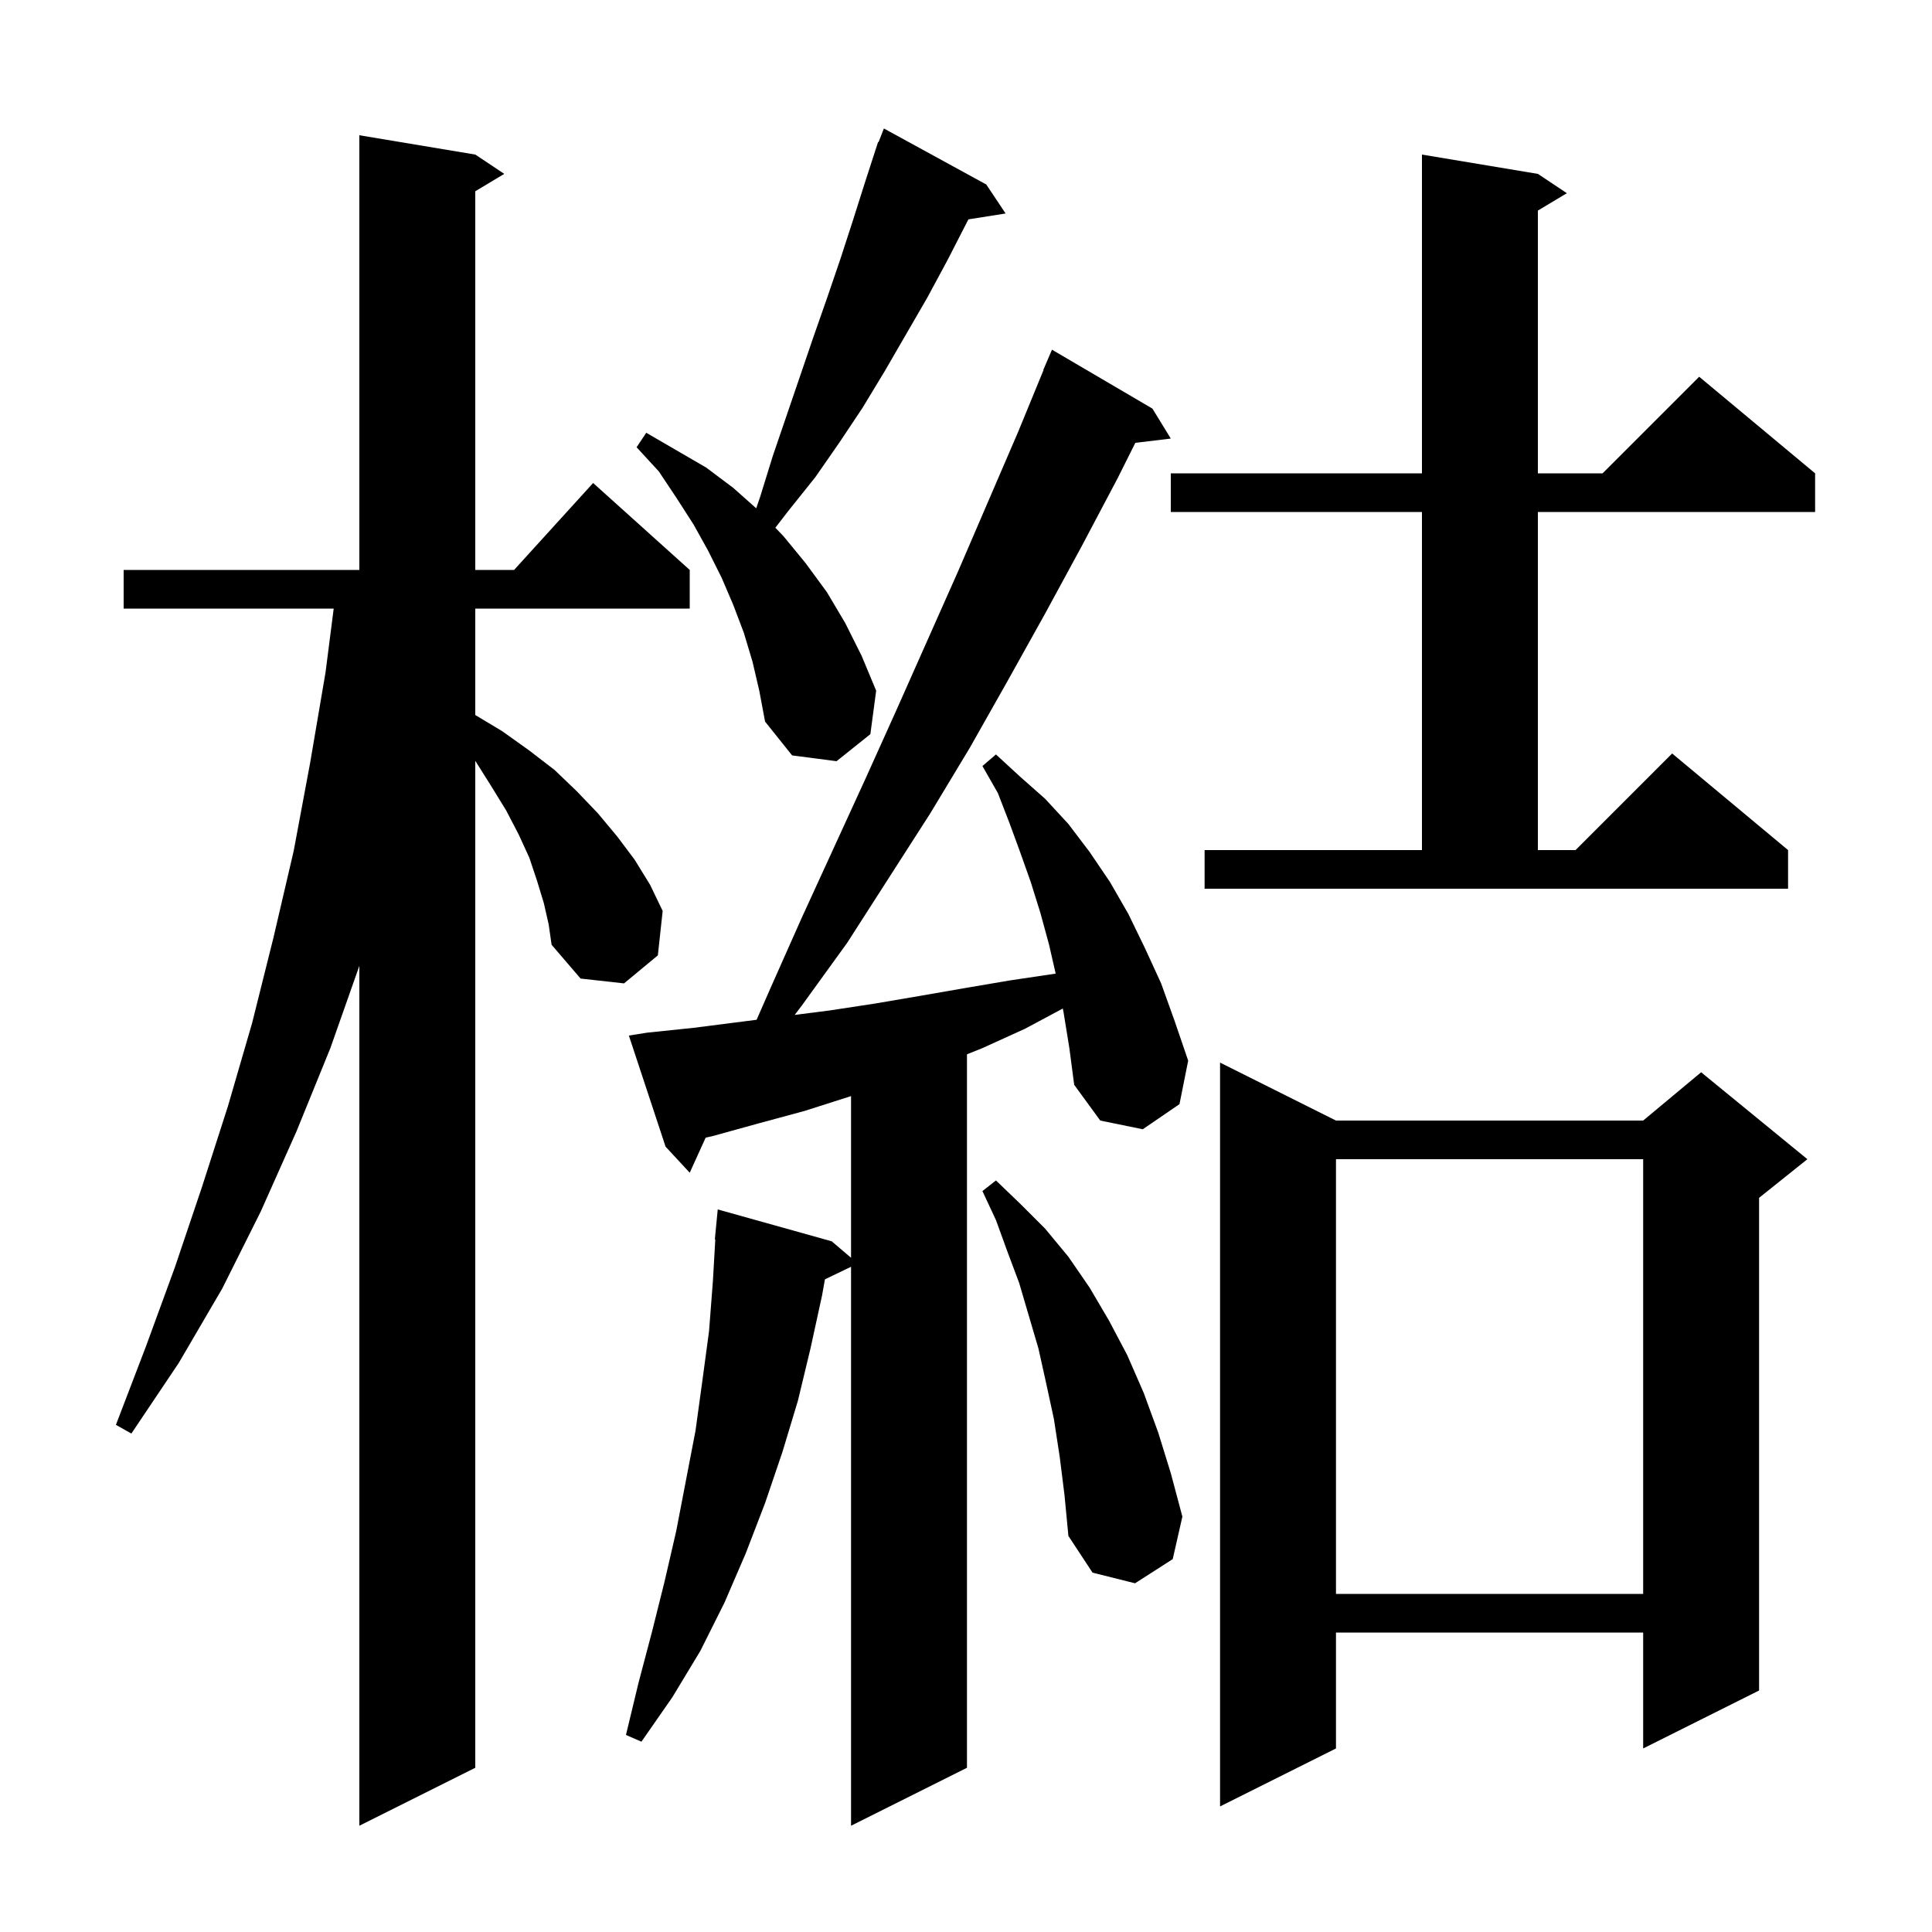<svg xmlns="http://www.w3.org/2000/svg" xmlns:xlink="http://www.w3.org/1999/xlink" version="1.1" baseProfile="full" viewBox="0 0 200 200" width="200" height="200"><g fill="currentColor"><path d="M 56.3 93.5 L 55.6 91.2 L 54.8 88.8 L 53.7 86.4 L 52.4 83.9 L 50.8 81.3 L 49.2 78.759 L 49.2 183.0 L 37.2 189.0 L 37.2 99.984 L 34.2 108.5 L 30.7 117.1 L 27.0 125.4 L 23.0 133.4 L 18.5 141.1 L 13.6 148.4 L 12.0 147.5 L 15.1 139.4 L 18.1 131.2 L 20.9 122.9 L 23.6 114.5 L 26.1 105.9 L 28.3 97.1 L 30.4 88.1 L 32.1 79.0 L 33.7 69.6 L 34.544 63.0 L 12.8 63.0 L 12.8 59.0 L 37.2 59.0 L 37.2 14.0 L 49.2 16.0 L 52.2 18.0 L 49.2 19.8 L 49.2 59.0 L 53.218 59.0 L 61.4 50.0 L 71.4 59.0 L 71.4 63.0 L 49.2 63.0 L 49.2 74.02 L 52.0 75.7 L 54.8 77.7 L 57.4 79.7 L 59.7 81.9 L 61.9 84.2 L 63.9 86.6 L 65.7 89.0 L 67.3 91.6 L 68.6 94.3 L 68.1 98.9 L 64.6 101.8 L 60.1 101.3 L 57.1 97.8 L 56.8 95.7 Z M 110.1 104.8 L 110.021 104.403 L 106.1 106.5 L 101.7 108.5 L 100.1 109.14 L 100.1 183.0 L 88.1 189.0 L 88.1 131.137 L 85.397 132.436 L 85.1 134.1 L 83.9 139.6 L 82.6 145.0 L 81.0 150.3 L 79.2 155.6 L 77.2 160.8 L 75.0 165.9 L 72.5 170.9 L 69.6 175.7 L 66.4 180.3 L 64.8 179.6 L 66.1 174.2 L 67.5 168.9 L 68.8 163.7 L 70.0 158.5 L 72.0 148.1 L 72.7 143.0 L 73.4 137.8 L 73.8 132.6 L 74.048 128.301 L 74.0 128.3 L 74.3 125.2 L 86.1 128.5 L 88.1 130.204 L 88.1 113.467 L 88.0 113.5 L 83.3 115.0 L 78.5 116.3 L 73.8 117.6 L 73.051 117.768 L 71.4 121.4 L 68.9 118.7 L 65.1 107.2 L 67.0 106.9 L 71.8 106.4 L 78.324 105.567 L 79.8 102.2 L 83.0 95.0 L 89.6 80.6 L 92.8 73.5 L 99.2 59.1 L 105.4 44.7 L 108.026 38.309 L 108.0 38.3 L 108.9 36.2 L 119.3 42.3 L 121.2 45.4 L 117.528 45.843 L 115.7 49.5 L 112.0 56.5 L 108.2 63.5 L 104.3 70.5 L 100.4 77.4 L 96.3 84.2 L 87.7 97.6 L 83.0 104.1 L 82.266 105.064 L 85.9 104.6 L 90.5 103.9 L 95.2 103.1 L 99.8 102.3 L 104.5 101.5 L 109.283 100.788 L 108.6 97.8 L 107.7 94.5 L 106.7 91.3 L 105.6 88.2 L 104.5 85.2 L 103.3 82.1 L 101.7 79.3 L 103.1 78.1 L 105.6 80.4 L 108.2 82.7 L 110.6 85.3 L 112.8 88.2 L 114.9 91.3 L 116.8 94.6 L 118.5 98.1 L 120.2 101.8 L 121.6 105.7 L 123.0 109.8 L 122.1 114.3 L 118.3 116.9 L 113.9 116.0 L 111.2 112.3 L 110.7 108.5 Z M 138.3 116.0 L 170.1 116.0 L 176.1 111.0 L 187.1 120.0 L 182.1 124.0 L 182.1 175.0 L 170.1 181.0 L 170.1 169.0 L 138.3 169.0 L 138.3 181.0 L 126.3 187.0 L 126.3 110.0 Z M 138.3 120.0 L 138.3 165.0 L 170.1 165.0 L 170.1 120.0 Z M 109.7 150.8 L 109.1 146.9 L 108.3 143.2 L 107.5 139.6 L 105.5 132.8 L 104.3 129.6 L 103.1 126.3 L 101.7 123.3 L 103.1 122.2 L 105.6 124.6 L 108.2 127.2 L 110.6 130.1 L 112.8 133.3 L 114.8 136.7 L 116.7 140.3 L 118.4 144.2 L 119.9 148.3 L 121.2 152.5 L 122.4 157.0 L 121.4 161.4 L 117.5 163.9 L 113.1 162.8 L 110.6 159.0 L 110.2 154.8 Z M 124.7 88.0 L 147.2 88.0 L 147.2 53.0 L 121.2 53.0 L 121.2 49.0 L 147.2 49.0 L 147.2 16.0 L 159.2 18.0 L 162.2 20.0 L 159.2 21.8 L 159.2 49.0 L 165.9 49.0 L 175.9 39.0 L 187.9 49.0 L 187.9 53.0 L 159.2 53.0 L 159.2 88.0 L 163.1 88.0 L 173.1 78.0 L 185.1 88.0 L 185.1 92.0 L 124.7 92.0 Z M 77.9 68.5 L 77.0 65.5 L 75.9 62.6 L 74.7 59.8 L 73.3 57.0 L 71.8 54.3 L 70.0 51.5 L 68.2 48.8 L 65.9 46.3 L 66.9 44.8 L 73.1 48.4 L 75.9 50.5 L 78.284 52.619 L 78.7 51.4 L 80.0 47.2 L 84.2 34.9 L 85.6 30.9 L 87.0 26.8 L 88.3 22.8 L 89.6 18.7 L 90.607 15.602 L 90.6 15.6 L 90.644 15.487 L 90.9 14.7 L 90.945 14.718 L 91.5 13.3 L 102.1 19.1 L 104.1 22.1 L 100.25 22.708 L 98.1 26.9 L 96.0 30.8 L 91.6 38.4 L 89.3 42.2 L 86.9 45.8 L 84.4 49.4 L 81.6 52.9 L 80.265 54.631 L 81.1 55.5 L 83.4 58.3 L 85.6 61.3 L 87.5 64.5 L 89.2 67.9 L 90.7 71.5 L 90.1 76.0 L 86.6 78.8 L 82.0 78.2 L 79.2 74.7 L 78.6 71.5 Z "/></g></svg>